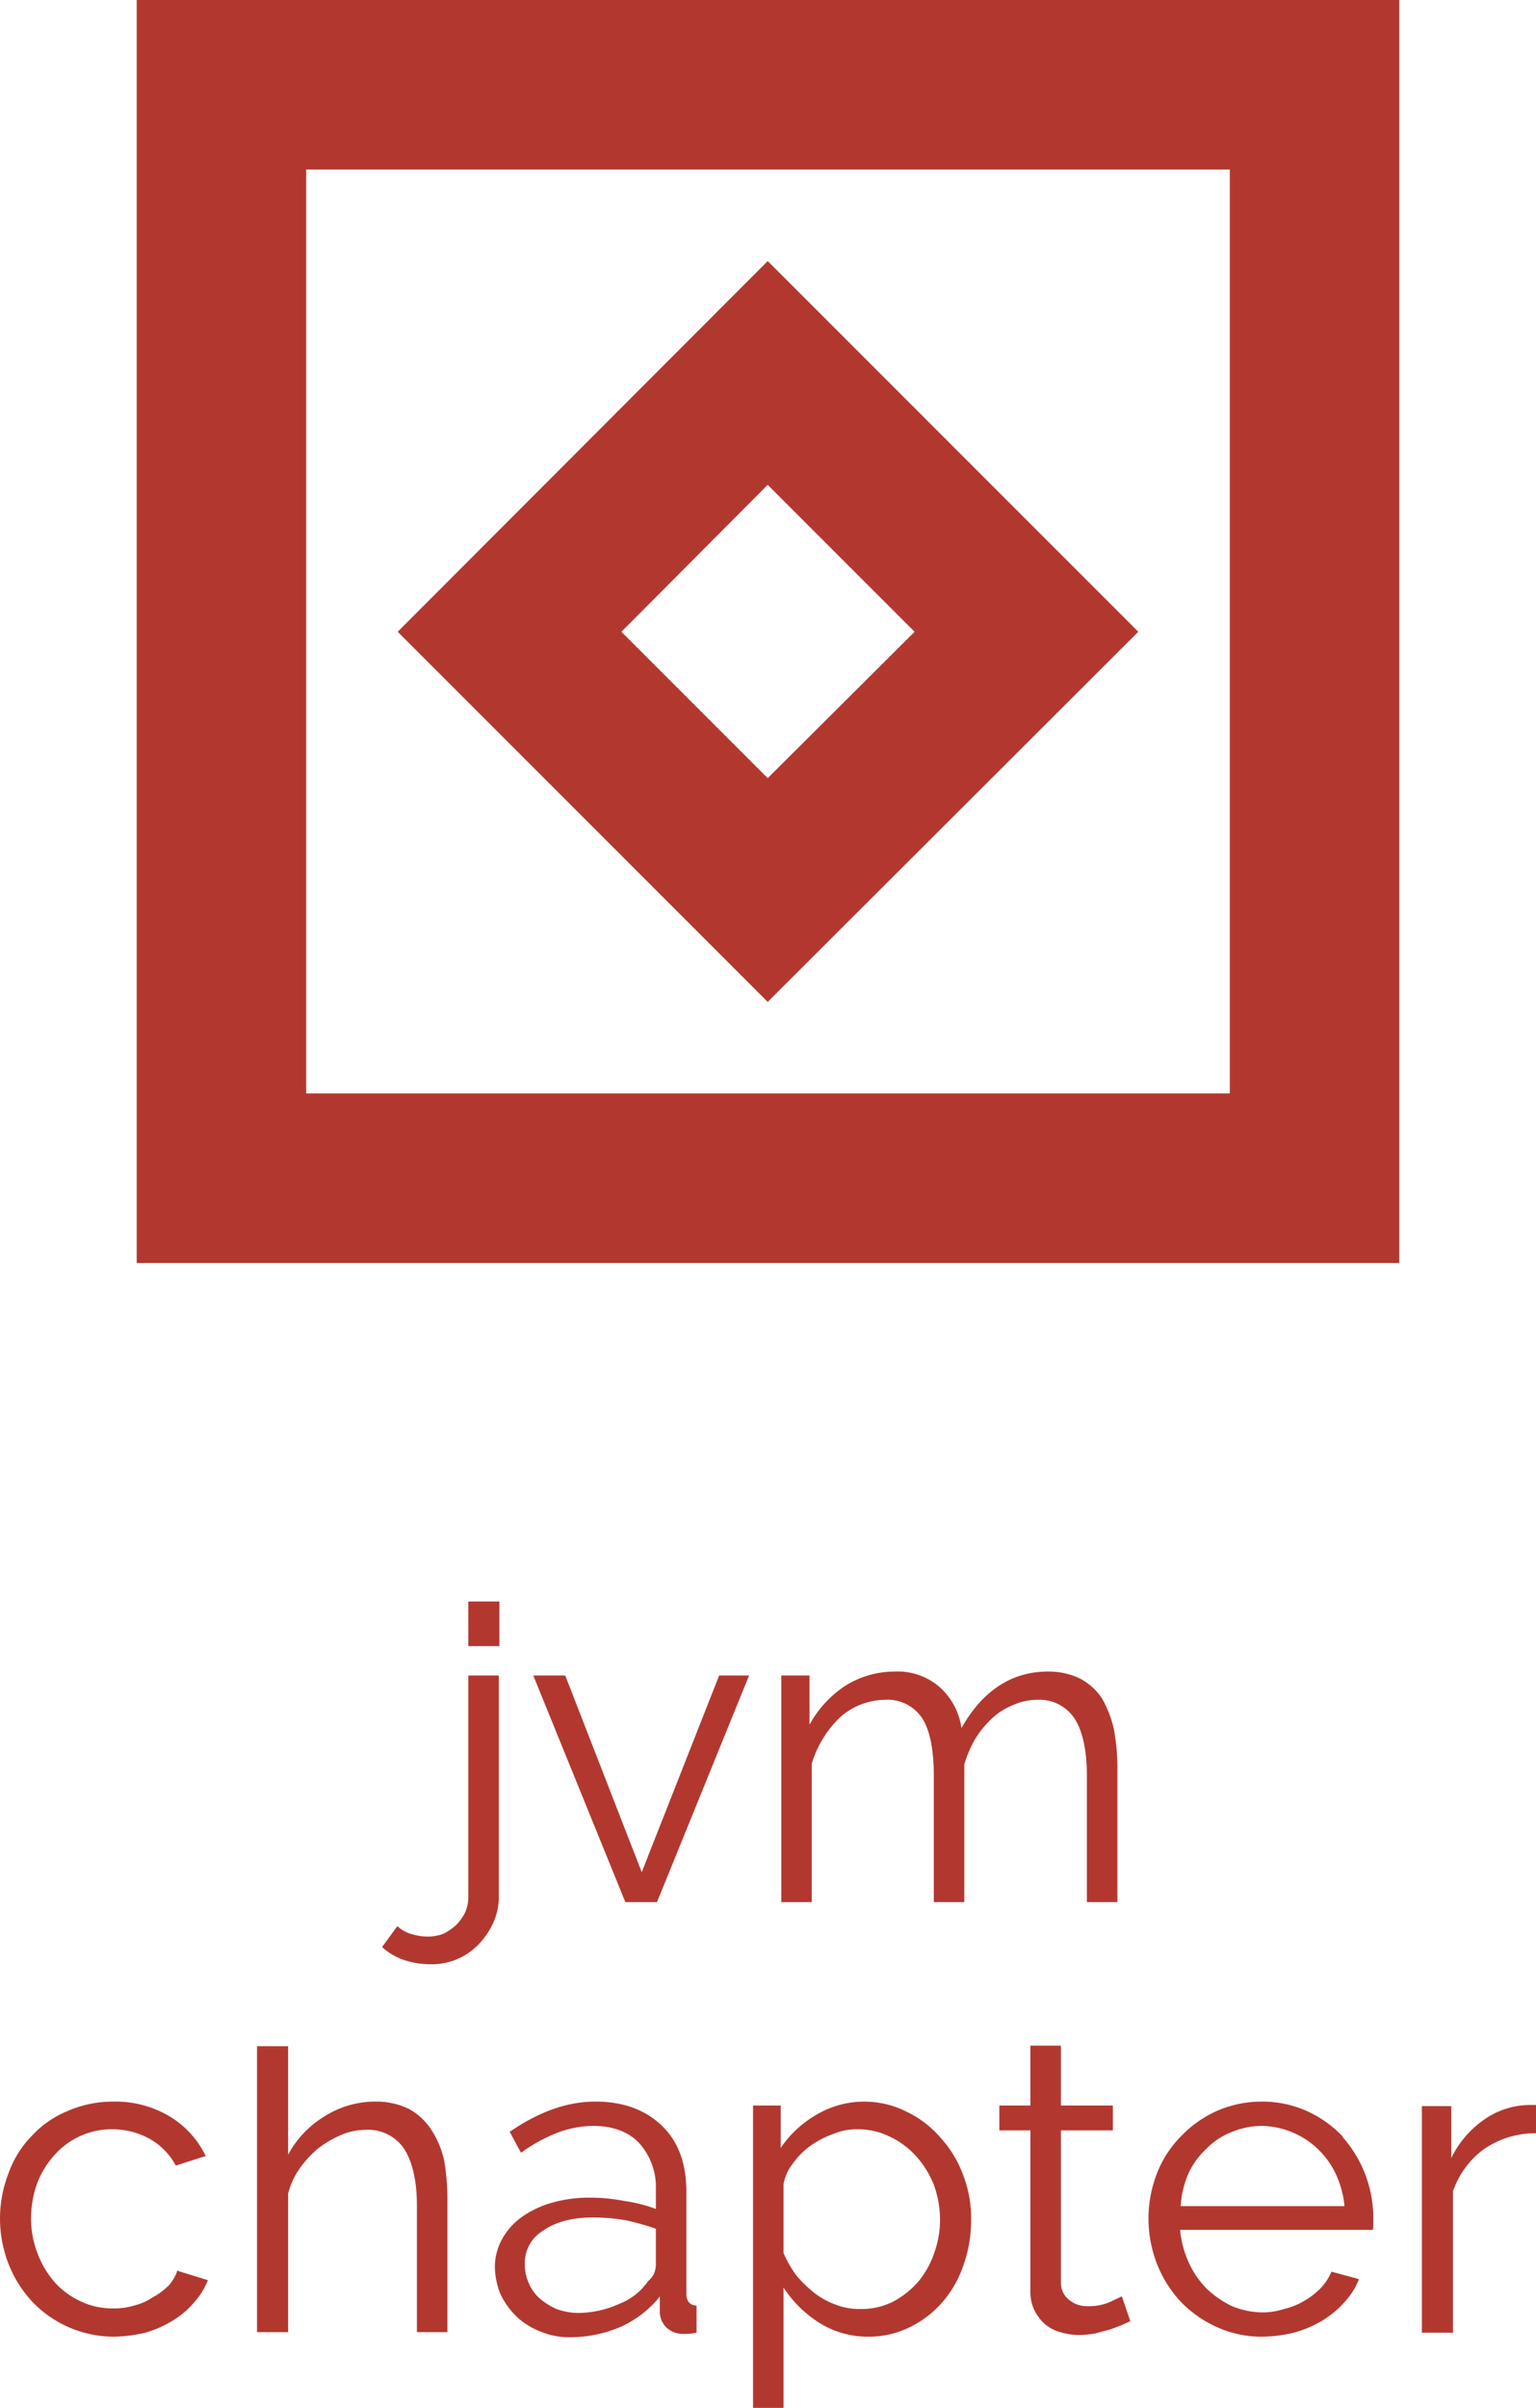 <svg id="Layer_1" data-name="Layer 1" xmlns="http://www.w3.org/2000/svg" viewBox="0 0 271.9 426.1"><defs><style>.cls-1{fill:#b2382f;}</style></defs><title>Artboard 41</title><rect class="cls-1" x="82.9" y="283.4" width="5.5" height="7.9"/><path class="cls-1" d="M88.3,296.5H82.9v39.2a6.7,6.7,0,0,1-.6,2.8,8.9,8.9,0,0,1-1.6,2.2,10.7,10.7,0,0,1-2.2,1.5,8,8,0,0,1-2.6.5,9.7,9.7,0,0,1-2.9-.4,6,6,0,0,1-2.6-1.4h-.1l-2.7,3.7h.1a10.7,10.7,0,0,0,4,2.3,15.1,15.1,0,0,0,4.8.7,11.5,11.5,0,0,0,8.1-3.4,13.6,13.6,0,0,0,2.7-3.9,11.3,11.3,0,0,0,1-4.9Z"/><path class="cls-1" d="M183.7,300.8a7.4,7.4,0,0,1,6.5,3.3c1.4,2.1,2.2,5.6,2.2,10.1v22.4h5.4V313.2a38.4,38.4,0,0,0-.6-7.1,19.7,19.7,0,0,0-2.1-5.5,10.6,10.6,0,0,0-3.8-3.5,12.7,12.7,0,0,0-5.8-1.3c-6.4,0-11.6,3.4-15.3,10a12,12,0,0,0-3.7-7.1,11.3,11.3,0,0,0-8.1-2.9,16.5,16.5,0,0,0-8.9,2.6,19.4,19.4,0,0,0-6.2,6.8v-8.7h-5v40.1h5.4V312.1a18.9,18.9,0,0,1,5-8.2,12.2,12.2,0,0,1,8-3.1,7.3,7.3,0,0,1,6.5,3.2c1.4,2.1,2.1,5.6,2.1,10.2v22.4h5.4V312.2a21.3,21.3,0,0,1,2-4.6,17.9,17.9,0,0,1,3-3.6,12,12,0,0,1,3.7-2.3A10.4,10.4,0,0,1,183.7,300.8Z"/><polygon class="cls-1" points="113.6 331.3 100.1 296.6 100 296.5 94.4 296.5 110.7 336.6 110.7 336.6 116.3 336.6 132.6 296.5 127.3 296.5 113.6 331.3"/><path class="cls-1" d="M31.5,401.8h-.1a7.6,7.6,0,0,1-1.5,2.6,12.1,12.1,0,0,1-2.8,2.1,10.4,10.4,0,0,1-3.4,1.5,12,12,0,0,1-3.8.5,13,13,0,0,1-5.5-1.2A14.1,14.1,0,0,1,9.8,404a16.6,16.6,0,0,1-3.1-5.1,16.8,16.8,0,0,1-1.2-6.3,18.1,18.1,0,0,1,1.1-6.3,15.7,15.7,0,0,1,3.1-5,13.5,13.5,0,0,1,4.5-3.3,13.2,13.2,0,0,1,5.7-1.2,13.5,13.5,0,0,1,6.6,1.7,11.6,11.6,0,0,1,4.6,4.7h.1l5.3-1.7h-.1a16.6,16.6,0,0,0-6.4-7,18.7,18.7,0,0,0-9.9-2.6,20,20,0,0,0-8.2,1.7A17.5,17.5,0,0,0,5.6,378a18,18,0,0,0-4.1,6.6,22.1,22.1,0,0,0,0,16,21.1,21.1,0,0,0,4.2,6.7,20,20,0,0,0,14.5,6.2,25.9,25.9,0,0,0,5.5-.7,18.9,18.9,0,0,0,4.8-2.1,15,15,0,0,0,3.8-3.2,12.8,12.8,0,0,0,2.5-4h0l-5.2-1.6Z"/><path class="cls-1" d="M76.3,376.8a11.2,11.2,0,0,0-3.9-3.6,13.2,13.2,0,0,0-5.9-1.3,16.8,16.8,0,0,0-9.2,2.7,17.7,17.7,0,0,0-6.3,6.7V362.1H45.5v50.6H51V388.2a13.5,13.5,0,0,1,2-4.4,19.1,19.1,0,0,1,3.3-3.6,19.1,19.1,0,0,1,4.1-2.4,11.1,11.1,0,0,1,4.3-.9,7.7,7.7,0,0,1,6.8,3.3c1.5,2.3,2.3,5.7,2.3,10.1v22.4h5.4V389.3a39.2,39.2,0,0,0-.6-7.1A16.6,16.6,0,0,0,76.3,376.8Z"/><path class="cls-1" d="M121.5,405.9v-18c0-5-1.4-8.9-4.3-11.7s-6.8-4.3-11.8-4.3-10,1.8-15.1,5.3h-.1l2,3.7h.1a29,29,0,0,1,6.4-3.5,18.4,18.4,0,0,1,6.3-1.2c3.4,0,6.2,1,8.1,3a11.6,11.6,0,0,1,3,8.3v3.4a25.9,25.9,0,0,0-5.5-1.4,31.8,31.8,0,0,0-6.2-.6,23.6,23.6,0,0,0-6.7.9,17.4,17.4,0,0,0-5.3,2.5,11.8,11.8,0,0,0-3.5,3.9,10.2,10.2,0,0,0-1.3,4.9,13.4,13.4,0,0,0,1,4.9,14.1,14.1,0,0,0,2.9,4,12.9,12.9,0,0,0,4.2,2.6,13.2,13.2,0,0,0,5.3,1,22.7,22.7,0,0,0,9-1.9,18.7,18.7,0,0,0,6.8-5.3v2.8a3.9,3.9,0,0,0,1.3,2.8,4.3,4.3,0,0,0,3.1,1,7.9,7.9,0,0,0,2-.2h.1v-4.8h-.1C122.1,407.9,121.5,407.2,121.5,405.9Zm-5.4-11.5v6.4a4.4,4.4,0,0,1-.3,1.5,4.9,4.9,0,0,1-1.1,1.4,11,11,0,0,1-5.1,4,17.8,17.8,0,0,1-7.4,1.6,11.6,11.6,0,0,1-3.7-.7,11.7,11.7,0,0,1-3-1.9,7.4,7.4,0,0,1-1.9-2.7,8,8,0,0,1-.7-3.4,6.7,6.7,0,0,1,3.3-5.9c2.3-1.6,5.3-2.3,8.9-2.3a36.6,36.6,0,0,1,5.7.5A46.1,46.1,0,0,1,116.1,394.4Z"/><path class="cls-1" d="M166.5,378.3a18.2,18.2,0,0,0-6-4.6,16.6,16.6,0,0,0-16.1.6,19.1,19.1,0,0,0-6.2,5.8v-7.5h-4.9v53.5h5.4V404.8a20.9,20.9,0,0,0,6.1,6.1,16.1,16.1,0,0,0,9,2.6,16.3,16.3,0,0,0,7.3-1.7,18.2,18.2,0,0,0,5.8-4.5,19.4,19.4,0,0,0,3.7-6.6,23.6,23.6,0,0,0,1.3-8,21.1,21.1,0,0,0-1.4-7.8A20.1,20.1,0,0,0,166.5,378.3Zm-.1,14.4a17,17,0,0,1-1,5.9,15.8,15.8,0,0,1-2.8,5.1,15.5,15.5,0,0,1-4.5,3.6,12.4,12.4,0,0,1-5.8,1.3,11.6,11.6,0,0,1-4.2-.7,14.7,14.7,0,0,1-3.9-2.1,23.3,23.3,0,0,1-3.2-3.1,19.8,19.8,0,0,1-2.3-4V386.5a8.3,8.3,0,0,1,1.7-3.7,13,13,0,0,1,3.1-3.1,15.9,15.9,0,0,1,4.1-2.1,10.3,10.3,0,0,1,4.1-.8,12.7,12.7,0,0,1,5.8,1.3,14.5,14.5,0,0,1,4.7,3.5,16.9,16.9,0,0,1,3.1,5A18.3,18.3,0,0,1,166.4,392.7Z"/><path class="cls-1" d="M198.5,406.4l-2.1,1a9.4,9.4,0,0,1-3.9.7,4.8,4.8,0,0,1-3.1-1,3.8,3.8,0,0,1-1.6-3.1V377H197v-4.4h-9.2V362h-5.4v10.6h-5.5V377h5.5v28.4a7.4,7.4,0,0,0,.7,3.4,7.9,7.9,0,0,0,1.9,2.5,6.9,6.9,0,0,0,2.7,1.4,11.3,11.3,0,0,0,3.2.5,15.5,15.5,0,0,0,3.1-.3l2.6-.7,2.1-.8,1.3-.6h.1l-1.5-4.4Z"/><path class="cls-1" d="M237.7,378.1a20.2,20.2,0,0,0-6.3-4.5,19.2,19.2,0,0,0-8.1-1.7,19.8,19.8,0,0,0-8,1.7,20.2,20.2,0,0,0-6.3,4.5,19.2,19.2,0,0,0-4.2,6.5,22.1,22.1,0,0,0,0,16,21.1,21.1,0,0,0,4.2,6.7,20.6,20.6,0,0,0,6.4,4.5,19.1,19.1,0,0,0,8,1.7,24.5,24.5,0,0,0,5.6-.7,20.3,20.3,0,0,0,5-2.1,17.6,17.6,0,0,0,3.9-3.2,13.1,13.1,0,0,0,2.6-4v-.2l-4.8-1.3h0a9.8,9.8,0,0,1-2,3,13,13,0,0,1-2.9,2.2,12.2,12.2,0,0,1-3.5,1.4,11.9,11.9,0,0,1-3.7.6,14.2,14.2,0,0,1-5.5-1.1,17.2,17.2,0,0,1-4.5-3.1,15.6,15.6,0,0,1-3.2-4.7,17.8,17.8,0,0,1-1.5-5.7h34.1a2.2,2.2,0,0,0,.1-.9v-1.2a21.6,21.6,0,0,0-5.5-14.4Zm.3,12.3H209a17,17,0,0,1,1.3-5.6,13.6,13.6,0,0,1,3.2-4.5,12.7,12.7,0,0,1,4.5-3,14.1,14.1,0,0,1,5.4-1.1,14.8,14.8,0,0,1,13.1,8.6A17.2,17.2,0,0,1,238,390.4Z"/><path class="cls-1" d="M271.8,372.5h-1a14.2,14.2,0,0,0-8.1,2.6,17.6,17.6,0,0,0-5.8,6.8v-9.2h-5.2v40.1h5.5V387.8a15.4,15.4,0,0,1,5.5-7.5,16.1,16.1,0,0,1,9.1-2.8h.1v-5Z"/><path class="cls-1" d="M247.7,223.5H24.2V0H247.7Zm-193.5-30H217.7V30H54.2Z"/><path class="cls-1" d="M135.9,177.3,70.4,111.8l65.5-65.6,65.6,65.6ZM110,111.8l25.9,25.9,26-25.9-26-26Z"/></svg>